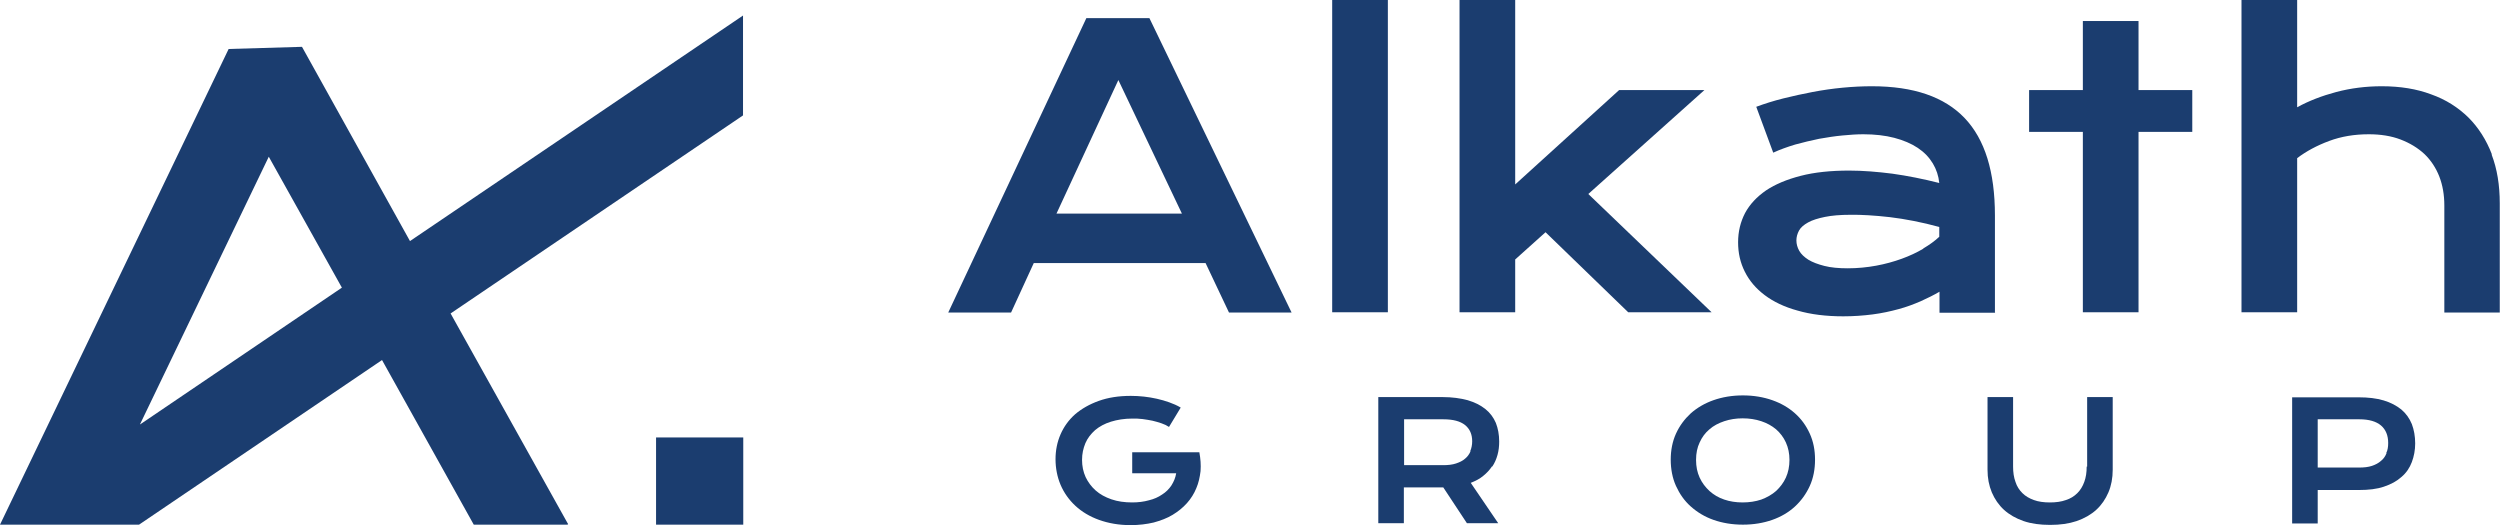 <?xml version="1.0" encoding="UTF-8"?>
<svg id="Layer_2" xmlns="http://www.w3.org/2000/svg" viewBox="0 0 104.64 21.98">
  <defs>
    <style>
      .cls-1 {
        fill: #1b3d6f;
      }
    </style>
  </defs>
  <g id="Layer_1-2" data-name="Layer_1">
    <g>
      <polygon class="cls-1" points="66.48 8.12 71.34 3.77 67.77 3.77 63.42 7.72 63.42 0 61.09 0 61.09 13.07 63.42 13.07 63.42 10.86 64.69 9.72 68.15 13.07 71.64 13.07 66.48 8.12"/>
      <rect class="cls-1" x="55.76" width="2.33" height="13.07"/>
      <path class="cls-1" d="M104.3,6.46c-.23-.6-.56-1.12-.98-1.54-.43-.42-.94-.75-1.56-.97-.61-.23-1.3-.34-2.07-.34-.66,0-1.29.08-1.9.24-.6.16-1.15.37-1.64.64V0h-2.33v13.07h2.33v-6.45c.38-.29.83-.53,1.34-.72s1.06-.28,1.66-.28c.49,0,.94.07,1.33.22.39.15.72.35,1,.61.27.26.48.58.62.94.14.36.21.77.21,1.21v4.48h2.32v-4.57c0-.76-.11-1.44-.34-2.04Z"/>
      <path class="cls-1" d="M45.47.76l-5.78,12.32h2.63l.95-2.07h7.19l.98,2.07h2.62L48.11.76h-2.65ZM44.22,8.94l2.59-5.59,2.66,5.59h-5.25Z"/>
      <polygon class="cls-1" points="89.51 .88 87.18 .88 87.18 3.77 84.93 3.77 84.93 5.52 87.18 5.52 87.18 13.07 89.51 13.07 89.51 5.52 91.76 5.52 91.76 3.77 89.51 3.77 89.51 .88"/>
      <path class="cls-1" d="M83.5,13.07v-4.05c0-1.83-.42-3.19-1.27-4.08-.85-.89-2.14-1.33-3.88-1.33-.39,0-.8.02-1.22.06-.42.04-.84.1-1.26.18-.42.08-.83.17-1.23.27-.4.1-.78.22-1.13.35l.71,1.92c.28-.13.59-.24.92-.34.33-.09.66-.17,1-.24.34-.06.66-.11.98-.14.32-.03.6-.05.87-.05.48,0,.92.05,1.3.15.38.1.71.24.98.42.27.18.48.4.63.65.15.25.24.52.27.82-.67-.17-1.32-.3-1.96-.39-.63-.08-1.24-.13-1.81-.13-.77,0-1.45.07-2.03.22-.58.15-1.06.35-1.45.61-.39.27-.68.58-.88.95-.19.37-.29.77-.29,1.22s.09.85.28,1.23c.19.38.46.7.83.98.37.28.83.5,1.38.65.55.16,1.19.24,1.91.24.43,0,.84-.03,1.23-.08.39-.05.75-.13,1.08-.22.34-.09.65-.21.93-.33.29-.13.55-.26.79-.4v.88h2.33ZM80.5,10.41c-.27.16-.57.3-.9.42-.33.12-.69.22-1.07.29-.38.07-.78.11-1.19.11-.38,0-.71-.03-.98-.1-.27-.07-.49-.15-.67-.26-.17-.11-.3-.23-.38-.37-.08-.14-.12-.29-.12-.44,0-.14.04-.28.11-.41.07-.13.2-.24.38-.34.18-.1.41-.17.7-.23.29-.06.65-.09,1.09-.09.21,0,.46,0,.74.02s.58.04.9.08c.32.04.65.09,1,.16.35.07.7.15,1.06.25v.41c-.18.17-.4.33-.67.49Z"/>
      <path class="cls-1" d="M50.2,18.93h0s-2.81,0-2.81,0v.88h1.84c-.03.19-.1.35-.2.51-.1.15-.23.28-.39.38-.16.11-.34.19-.55.24-.21.06-.45.09-.7.09-.32,0-.61-.04-.87-.13-.26-.09-.48-.21-.66-.37-.18-.16-.32-.35-.42-.56-.1-.22-.15-.46-.15-.72s.05-.48.14-.7c.09-.21.23-.39.41-.55.18-.15.4-.27.66-.35.26-.08.56-.13.89-.13.15,0,.29,0,.43.02.14.02.28.04.42.07.13.03.26.07.38.11.12.04.22.09.31.15l.49-.81c-.15-.09-.31-.16-.48-.22-.17-.06-.34-.11-.52-.15-.18-.04-.36-.07-.54-.09-.18-.02-.37-.03-.55-.03-.51,0-.95.07-1.34.21-.39.14-.72.33-.99.56-.27.24-.47.52-.61.84-.14.32-.21.67-.21,1.04s.07.74.21,1.07c.14.33.35.63.62.88s.6.45.99.59c.39.14.83.22,1.32.22.35,0,.67-.04.97-.11.29-.08.56-.18.79-.32.23-.14.43-.3.6-.49.17-.19.3-.4.39-.62.1-.23.15-.47.18-.72.02-.26,0-.52-.05-.79h0Z"/>
      <path class="cls-1" d="M87.34,19.53c0,.24-.03.45-.1.64-.07.19-.16.34-.29.47-.13.13-.29.23-.48.29-.19.07-.42.1-.67.1s-.48-.03-.67-.1c-.19-.07-.35-.16-.48-.29-.13-.13-.23-.28-.29-.47-.07-.19-.1-.4-.1-.64v-2.91h-1.07v3.04c0,.35.06.66.18.95.12.28.29.53.51.73.22.2.5.36.82.47s.69.16,1.11.16.78-.05,1.11-.16c.32-.11.6-.27.82-.47.22-.2.39-.45.51-.73.12-.28.18-.6.18-.95v-3.04h-1.07v2.91Z"/>
      <path class="cls-1" d="M100.51,17.14c-.2-.16-.44-.29-.74-.38-.3-.09-.65-.13-1.05-.13h-2.78v5.28h1.07v-1.4h1.72c.41,0,.76-.04,1.05-.14.3-.1.54-.23.74-.41.2-.17.34-.38.43-.62.09-.24.14-.5.14-.78,0-.3-.05-.57-.14-.81-.1-.24-.24-.44-.44-.61ZM99.89,18.97c-.05.13-.13.24-.23.32-.1.09-.23.16-.38.21-.15.05-.33.07-.53.07h-1.74v-2.02h1.74c.41,0,.71.09.91.26.2.17.3.42.3.73,0,.16-.02.3-.08.42Z"/>
      <path class="cls-1" d="M62.46,19.53c.1-.15.17-.31.22-.49.05-.18.07-.36.07-.56,0-.29-.05-.55-.14-.78-.1-.23-.24-.42-.44-.58-.2-.16-.44-.28-.74-.37-.3-.08-.65-.13-1.05-.13h-2.69v5.28h1.07v-1.5h1.62s.03,0,.03,0l.99,1.5h1.31l-1.15-1.69c.2-.08.38-.17.52-.29.15-.12.27-.25.37-.4ZM61.55,18.89c-.05.12-.13.23-.23.31-.1.09-.23.15-.38.2-.15.05-.33.07-.53.07h-1.64v-1.92h1.64c.41,0,.71.08.91.24.2.16.3.39.3.68,0,.15-.03.29-.08.41Z"/>
      <path class="cls-1" d="M75.13,17.3c-.27-.24-.58-.42-.95-.55-.37-.13-.78-.2-1.23-.2s-.86.07-1.23.2c-.37.13-.69.32-.95.55-.26.24-.47.52-.62.85s-.22.7-.22,1.09.07.77.22,1.1c.15.33.35.62.62.86.27.24.58.43.95.56.37.13.78.2,1.23.2s.86-.07,1.23-.2c.37-.13.69-.32.95-.56.26-.24.47-.53.62-.86.15-.33.22-.7.22-1.1s-.07-.76-.22-1.09c-.15-.33-.35-.61-.62-.85ZM74.75,19.99c-.1.22-.24.4-.41.56-.17.15-.38.27-.62.36-.24.08-.5.12-.78.12s-.54-.04-.77-.12c-.24-.08-.44-.2-.62-.36-.17-.16-.31-.34-.41-.56-.1-.22-.15-.46-.15-.74s.05-.52.15-.73c.1-.22.23-.4.41-.55.17-.15.38-.26.62-.34.24-.08.49-.12.77-.12s.54.04.78.12c.24.08.44.19.62.34.17.15.31.33.41.55.1.22.15.46.15.73s-.05.52-.15.74Z"/>
      <path class="cls-1" d="M12.64,1.96l-3.07.09L0,21.96h5.82l10.17-6.89,3.84,6.89h3.92l.03-.02-4.92-8.82,12.24-8.29V.65l-13.94,9.44L12.64,1.96ZM5.86,17.76l5.39-11.2,3.06,5.48-8.44,5.72Z"/>
      <rect class="cls-1" x="27.46" y="18.31" width="3.65" height="3.65"/>
    </g>
  </g>
</svg>